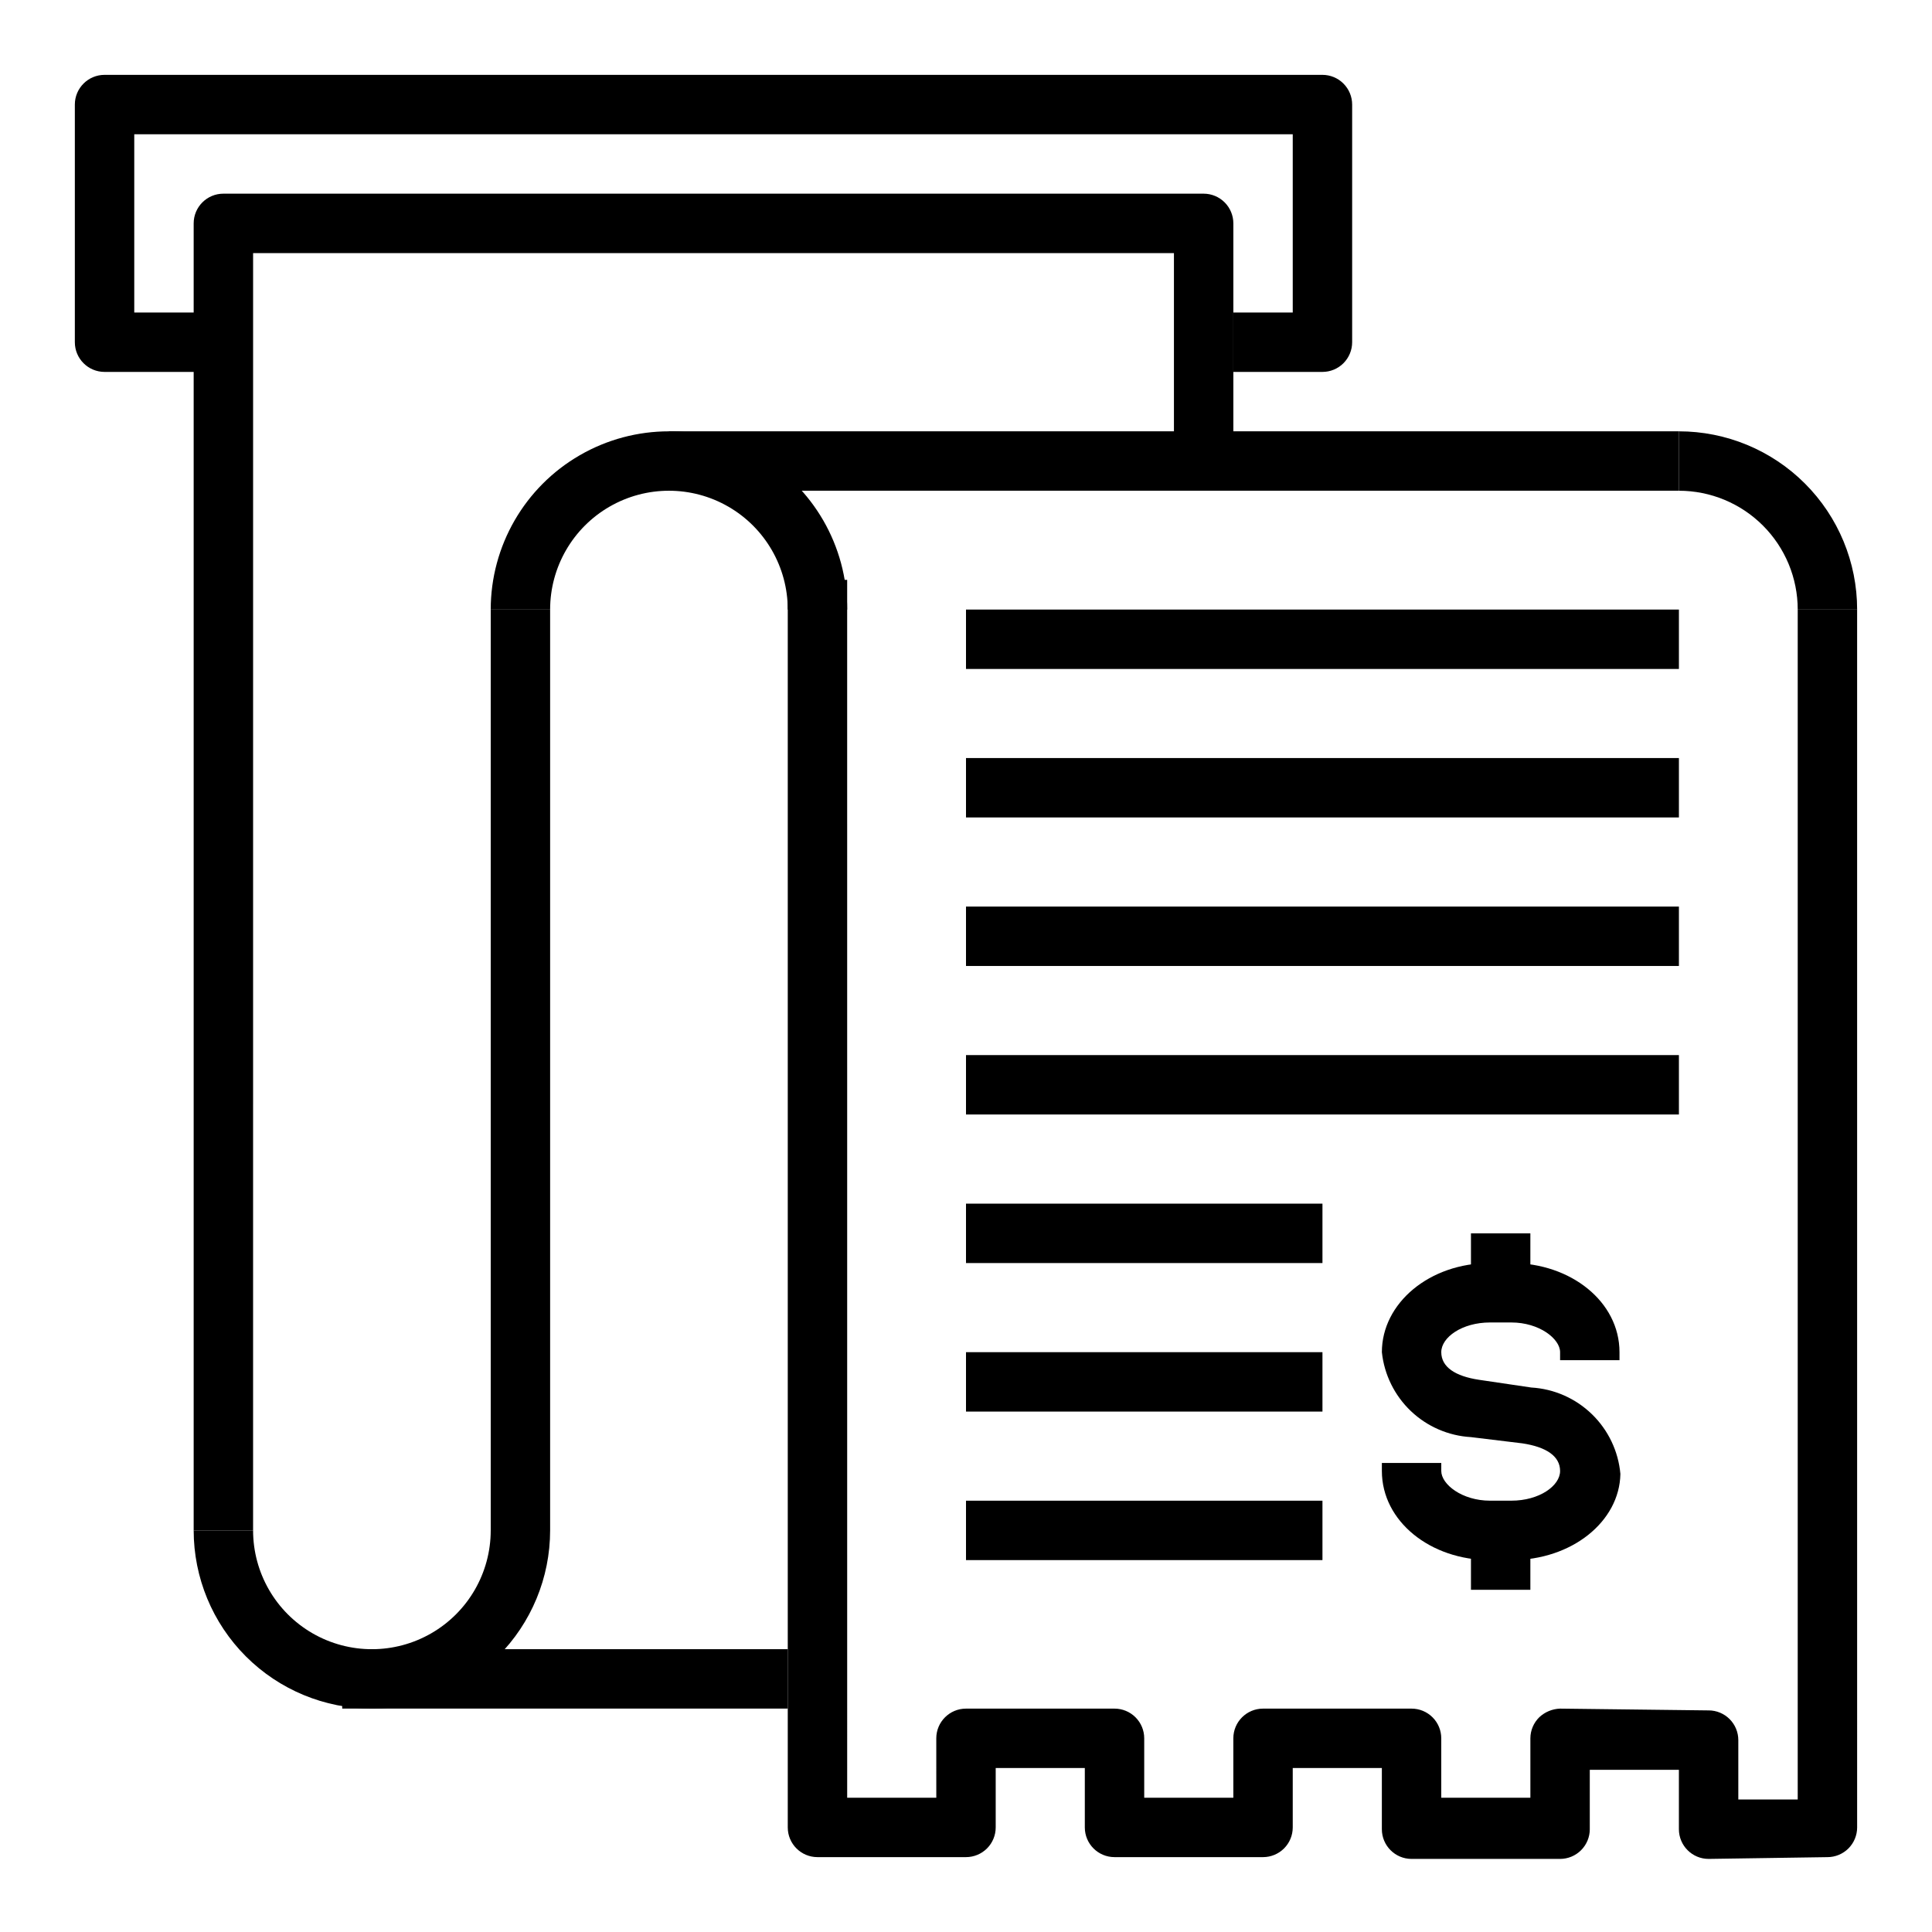 <?xml version="1.0" encoding="UTF-8"?>
<!-- Uploaded to: SVG Repo, www.svgrepo.com, Generator: SVG Repo Mixer Tools -->
<svg fill="#000000" width="800px" height="800px" version="1.1" viewBox="144 144 512 512" xmlns="http://www.w3.org/2000/svg">
 <g>
  <path d="m544.53 557.44h-5.668c-15.742 0-28.652-10.234-28.652-23.617v-2.125h15.742v2.125c0 3.543 5.512 7.871 12.91 7.871h5.668c7.398 0 12.91-3.938 12.91-7.871 0-3.938-3.699-6.375-9.996-7.32l-13.617-1.652c-5.969-0.34-11.621-2.793-15.945-6.914-4.328-4.125-7.047-9.656-7.672-15.598 0-12.988 12.594-23.617 28.652-23.617h5.668c15.742 0 28.652 10.234 28.652 23.617v2.125h-15.742v-2.125c0-3.543-5.512-7.871-12.91-7.871h-5.668c-7.398 0-12.91 3.938-12.91 7.871 0 3.938 3.699 6.375 9.996 7.32l13.855 2.047h0.004c6.027 0.352 11.727 2.859 16.062 7.066 4.336 4.203 7.016 9.824 7.551 15.84-0.234 12.598-12.832 22.828-28.891 22.828z"/>
  <path d="m533.82 470.85h15.742v15.742h-15.742z"/>
  <path d="m533.82 549.57h15.742v15.742h-15.742z"/>
  <path d="m494.46 242.56h-23.613v-15.746h15.742v-47.23h-307.01v47.23h23.617v15.742l-31.488 0.004c-4.348 0-7.875-3.523-7.875-7.871v-62.977c0-4.348 3.527-7.875 7.875-7.875h322.75c2.09 0 4.094 0.832 5.566 2.309 1.477 1.477 2.309 3.477 2.309 5.566v62.977c0 2.086-0.832 4.09-2.309 5.566-1.473 1.477-3.477 2.305-5.566 2.305z"/>
  <path d="m211.07 549.57h-15.746v-346.37c0-4.348 3.527-7.875 7.875-7.875h259.78c2.086 0 4.09 0.832 5.566 2.309 1.473 1.477 2.305 3.477 2.305 5.566v62.977h-15.746v-55.105h-244.03z"/>
  <path d="m596.8 636.63c-4.348 0-7.875-3.527-7.875-7.875v-15.742h-23.617v15.742h0.004c0 2.09-0.832 4.09-2.309 5.566-1.477 1.477-3.477 2.309-5.566 2.309h-39.359c-4.348 0-7.871-3.527-7.871-7.875v-16.215h-23.617v15.746c0 2.086-0.828 4.09-2.305 5.566-1.477 1.473-3.481 2.305-5.566 2.305h-39.359c-4.348 0-7.871-3.523-7.871-7.871v-15.746h-23.617v15.746c0 2.086-0.828 4.09-2.305 5.566-1.477 1.473-3.481 2.305-5.566 2.305h-39.363c-4.348 0-7.871-3.523-7.871-7.871v-330.62h15.742l0.004 322.75h23.617l-0.004-15.742c0-4.348 3.527-7.871 7.875-7.871h39.359c2.086 0 4.09 0.828 5.566 2.305 1.477 1.477 2.305 3.477 2.305 5.566v15.742h23.617v-15.742c0-4.348 3.523-7.871 7.871-7.871h39.359c2.09 0 4.09 0.828 5.566 2.305 1.477 1.477 2.305 3.477 2.305 5.566v15.742h23.617v-15.742c0.008-2.106 0.859-4.117 2.363-5.59 1.5-1.402 3.457-2.211 5.508-2.281l39.359 0.473 0.004-0.004c2.086 0 4.09 0.832 5.566 2.309 1.473 1.477 2.305 3.477 2.305 5.566v15.742h15.742v-315.35h15.742l0.004 322.75c0 2.086-0.832 4.09-2.305 5.566-1.477 1.473-3.481 2.305-5.566 2.305z"/>
  <path d="m242.56 596.8c-12.527 0-24.539-4.977-33.398-13.836s-13.836-20.871-13.836-33.398h15.746c0 11.25 6 21.645 15.742 27.27s21.746 5.625 31.488 0c9.742-5.625 15.746-16.02 15.746-27.27v-244.03h15.742v244.03c0 12.527-4.977 24.539-13.832 33.398-8.859 8.859-20.871 13.836-33.398 13.836z"/>
  <path d="m368.51 305.54h-15.746c0-11.25-6-21.645-15.742-27.27-9.742-5.625-21.746-5.625-31.488 0-9.742 5.625-15.746 16.02-15.746 27.27h-15.742c0-16.875 9-32.469 23.617-40.906 14.613-8.438 32.617-8.438 47.23 0s23.617 24.031 23.617 40.906z"/>
  <path d="m636.16 305.54h-15.746c0-8.352-3.316-16.359-9.223-22.266-5.902-5.906-13.914-9.223-22.266-9.223v-15.746c12.527 0 24.543 4.977 33.398 13.836 8.859 8.855 13.836 20.871 13.836 33.398z"/>
  <path d="m234.69 581.05h118.08v15.742h-118.08z"/>
  <path d="m321.28 258.3h267.65v15.742h-267.65z"/>
  <path d="m400 305.54h188.93v15.742h-188.93z"/>
  <path d="m400 344.89h188.93v15.742h-188.93z"/>
  <path d="m400 384.25h188.93v15.742h-188.93z"/>
  <path d="m400 423.61h188.93v15.742h-188.93z"/>
  <path d="m400 462.98h94.465v15.742h-94.465z"/>
  <path d="m400 502.34h94.465v15.742h-94.465z"/>
  <path d="m400 541.7h94.465v15.742h-94.465z"/>
 </g>
</svg>